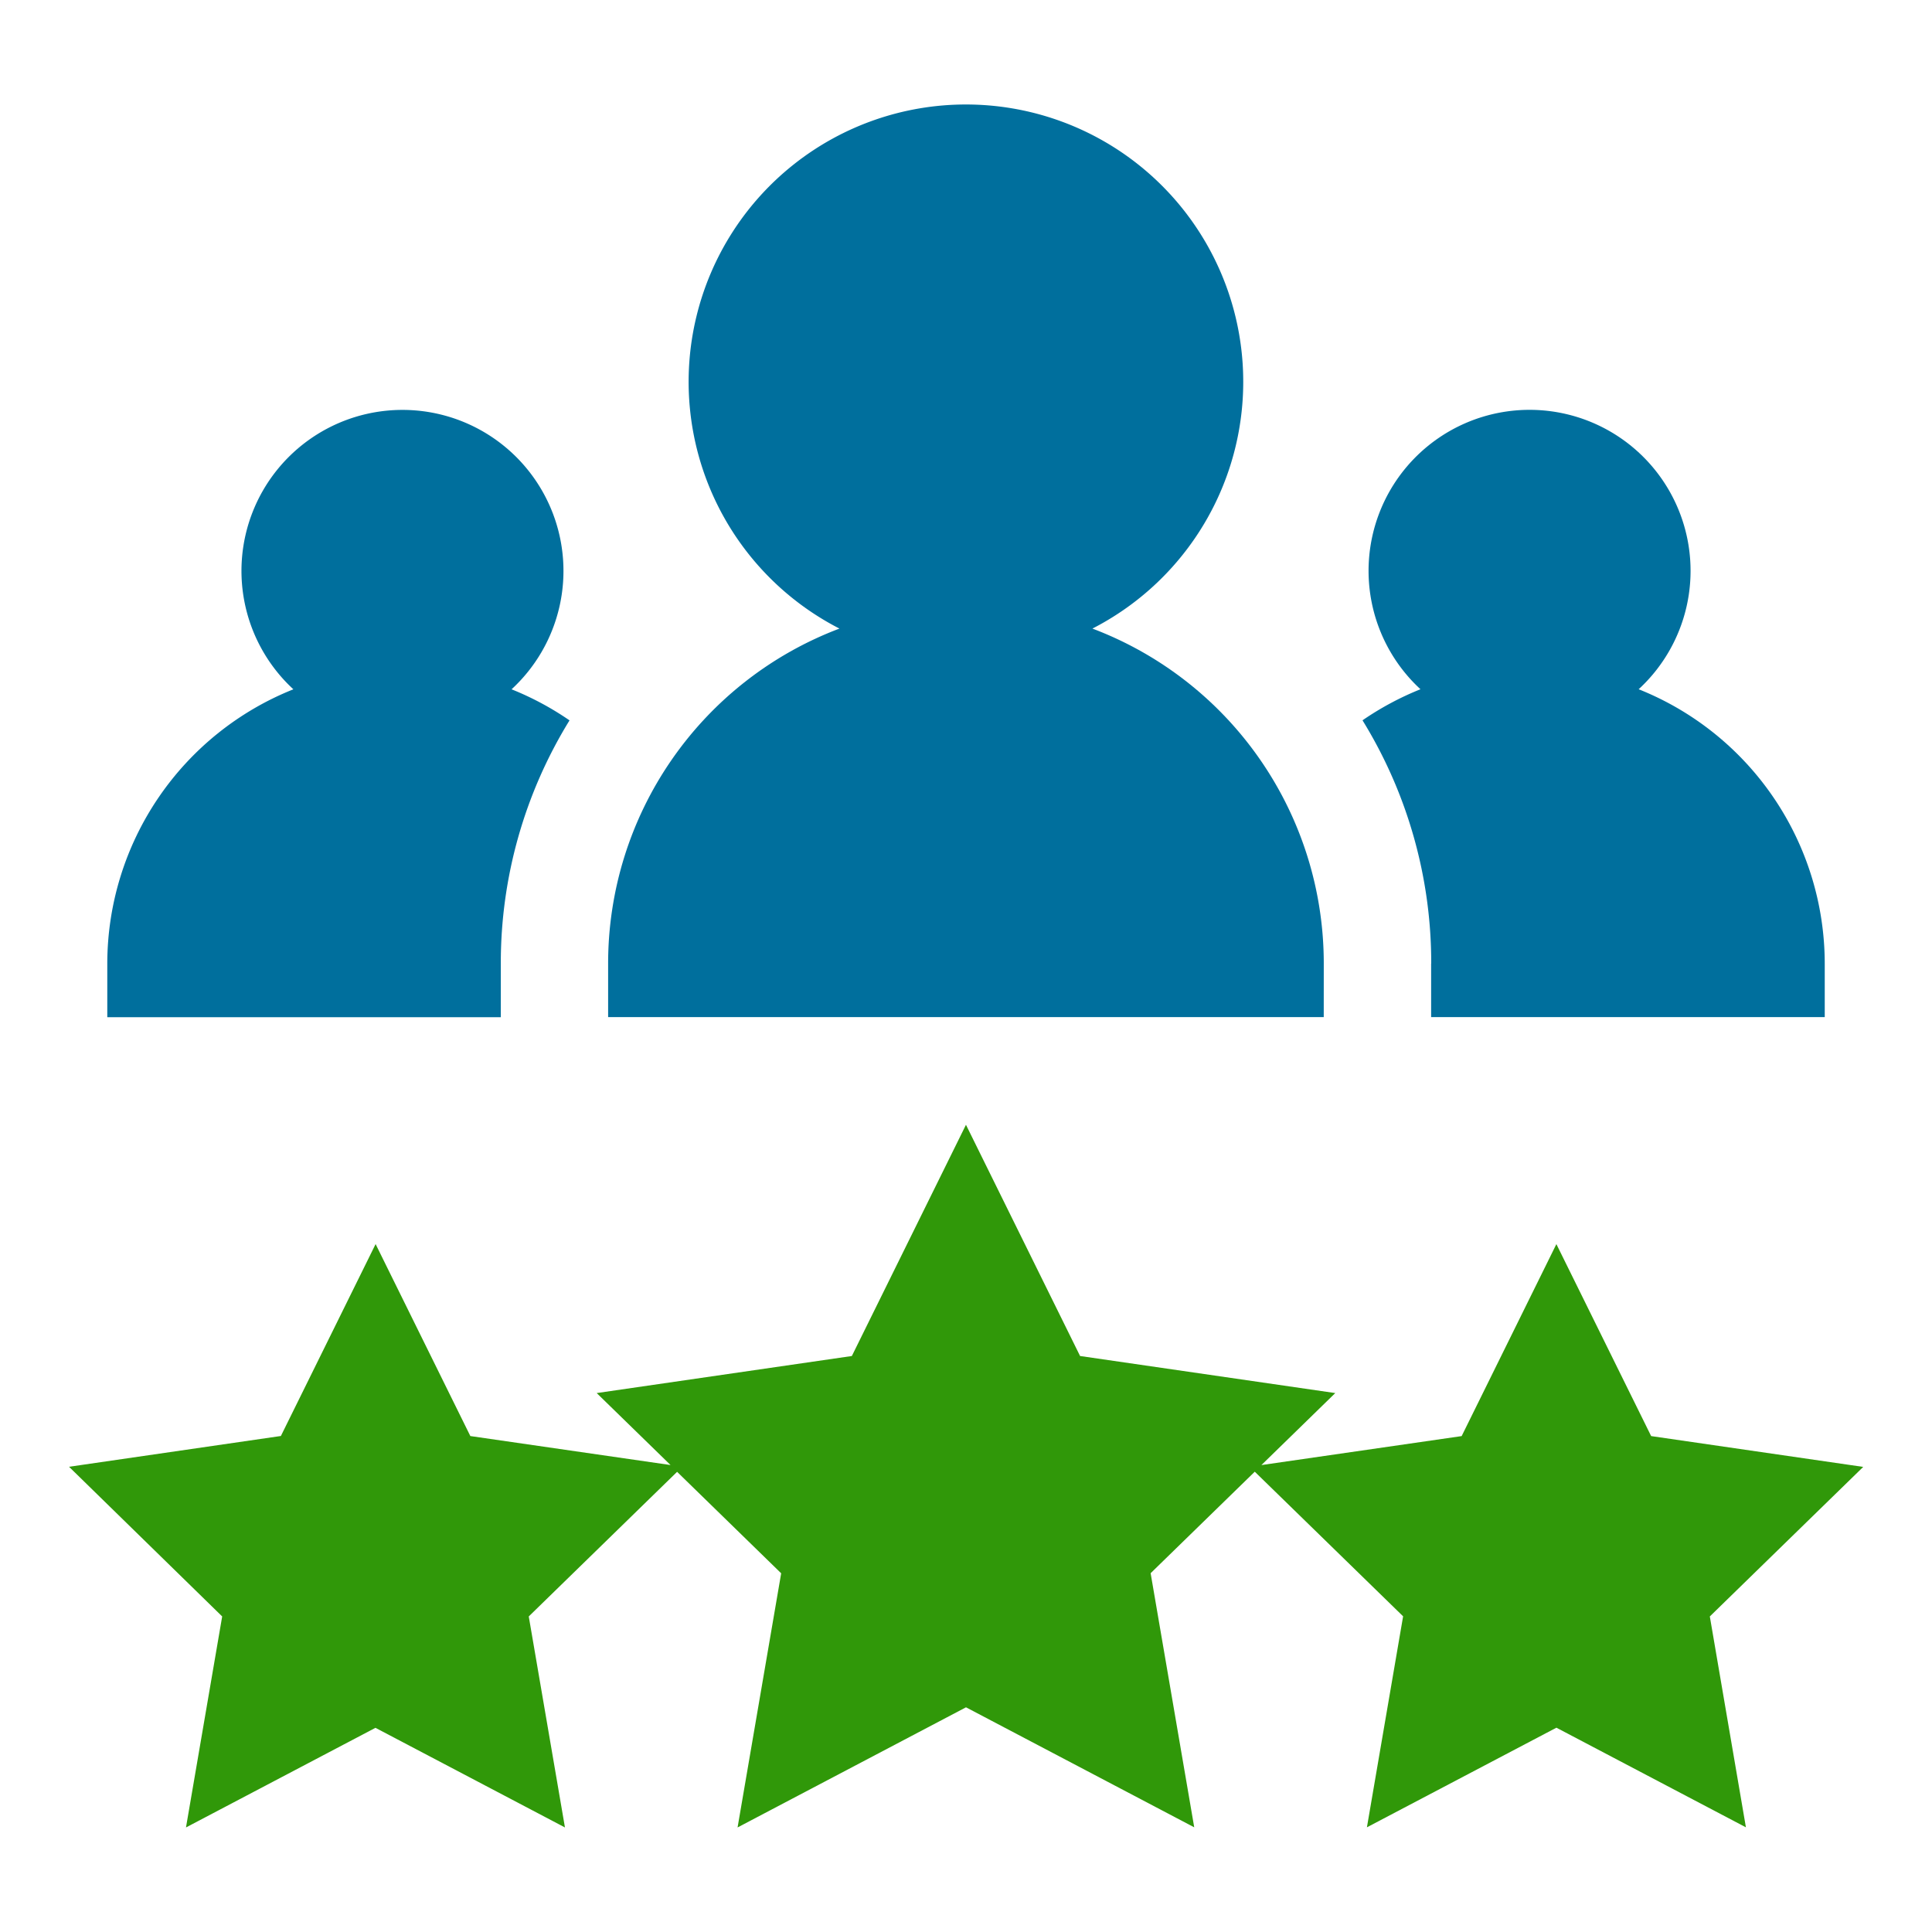 <svg xmlns="http://www.w3.org/2000/svg" width="60" height="60" viewBox="0 0 60 60">
  <g id="Group_1909" data-name="Group 1909" transform="translate(-452 -116)">
    <rect id="Rectangle_596" data-name="Rectangle 596" width="60" height="60" transform="translate(452 116)" fill="none"/>
    <g id="Group_1910" data-name="Group 1910">
      <path id="Path_1668" data-name="Path 1668" d="M509.857,161.555l-6.579-.956c-.357-.722-2.584-5.236-2.943-5.962h0c-.357.724-2.584,5.235-2.942,5.962l-6.219.9,2.294-2.236-7.925-1.151c-.96-1.945-2.977-6.034-3.544-7.181-.959,1.945-2.977,6.033-3.544,7.181l-7.924,1.151,2.293,2.235-6.217-.9-2.942-5.962h0c-.357.724-2.583,5.234-2.942,5.96l-6.579.956L458.9,166.2l-1.124,6.553,5.884-3.094h0l5.885,3.094-1.124-6.553,4.607-4.491,3.232,3.151c-.366,2.138-1.137,6.631-1.354,7.893L482,169.022l7.088,3.727c-.367-2.138-1.137-6.631-1.354-7.892l3.234-3.152,4.607,4.491-1.124,6.553,5.885-3.094h0l5.885,3.094L505.1,166.2l4.761-4.641Z" fill="#309809"/>
      <path id="Path_1669" data-name="Path 1669" d="M467.553,147.588v-1.667a14.356,14.356,0,0,1,2.134-7.549,9.19,9.19,0,0,0-1.8-.965,5,5,0,1,0-6.776,0,9.181,9.181,0,0,0-5.779,8.516v1.667h12.224Z" fill="#006f9d"/>
      <path id="Path_1670" data-name="Path 1670" d="M496.445,145.921v1.667h12.224v-1.667a9.181,9.181,0,0,0-5.779-8.516,5,5,0,1,0-6.776,0,9.241,9.241,0,0,0-1.8.965,14.356,14.356,0,0,1,2.134,7.549Z" fill="#006f9d"/>
      <path id="Path_1671" data-name="Path 1671" d="M493.111,145.921h0a11.116,11.116,0,0,0-7.185-10.4,8.612,8.612,0,1,0-7.856,0,11.116,11.116,0,0,0-7.184,10.4v1.667h22.224Z" fill="#006f9d"/>
    </g>
  </g>
</svg>
